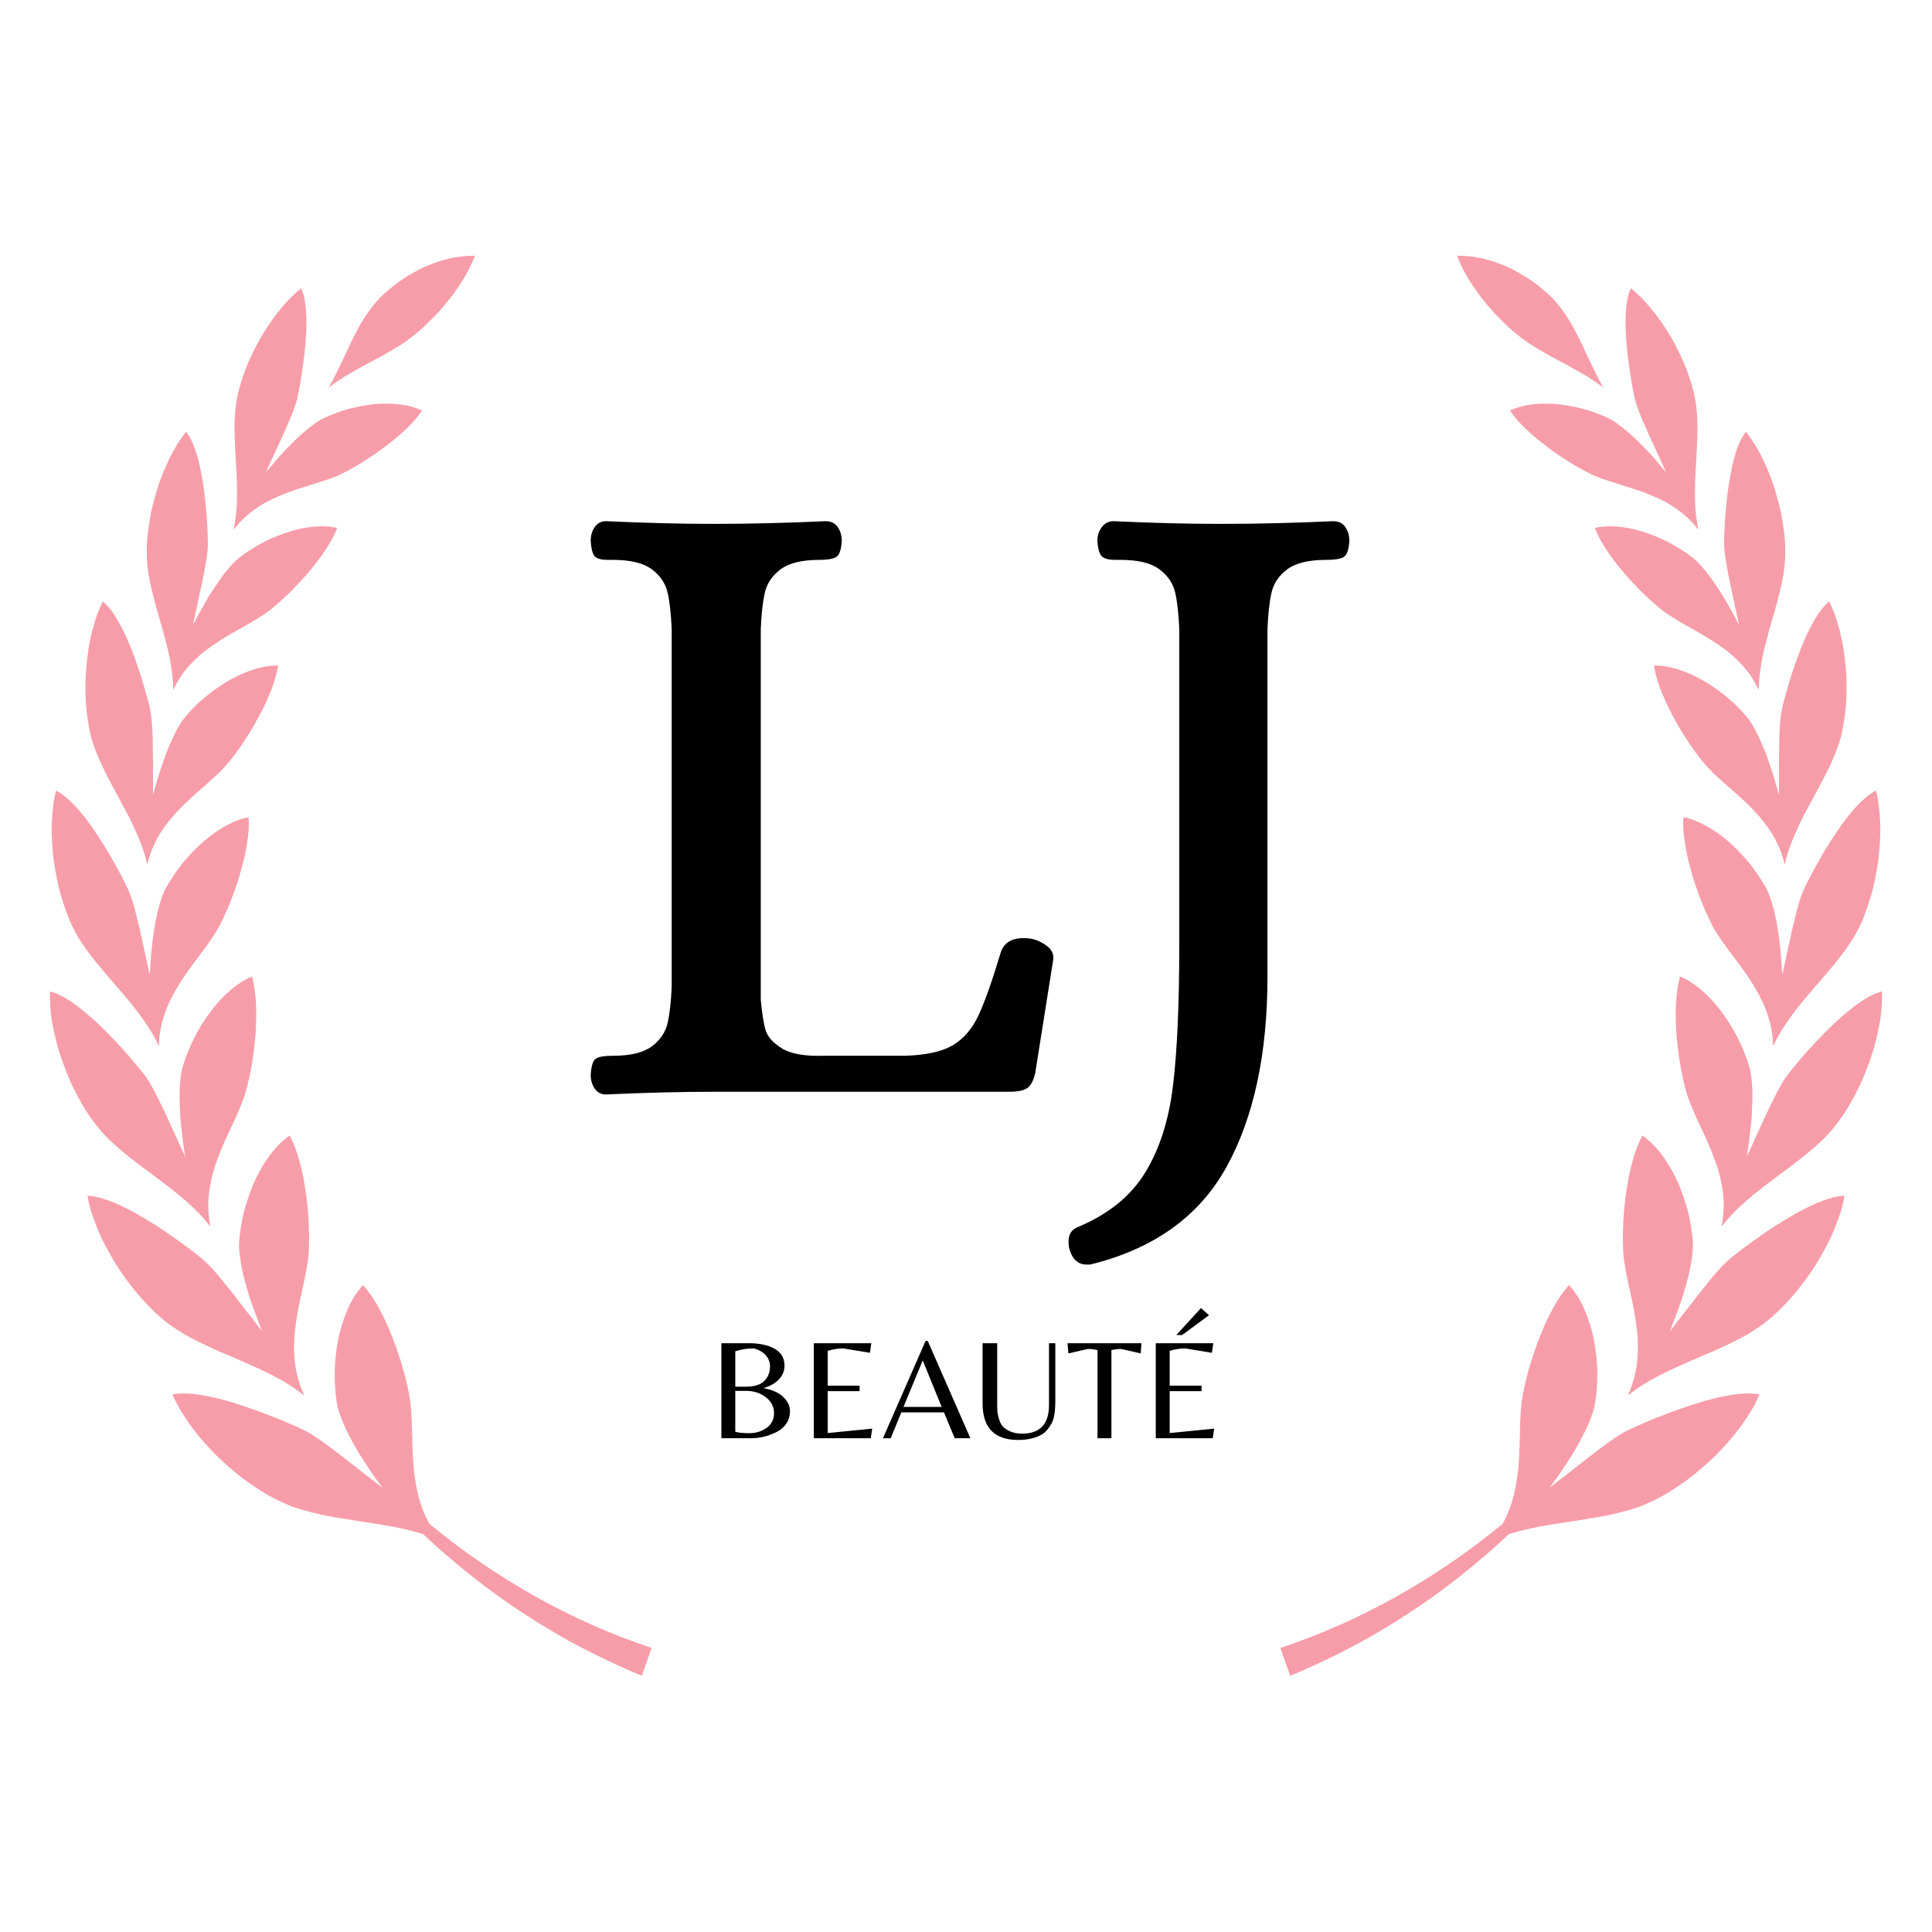 <?xml version="1.0" encoding="UTF-8"?> <svg xmlns="http://www.w3.org/2000/svg" xmlns:xlink="http://www.w3.org/1999/xlink" width="2000" zoomAndPan="magnify" viewBox="0 0 1500 1500" height="2000" preserveAspectRatio="xMidYMid meet" version="1.2"><defs><clipPath id="d133e5663e"><path d="M 38.738 758 L 199 758 L 199 953 L 38.738 953 Z M 38.738 758 "></path></clipPath><clipPath id="c29705f453"><path d="M 133 997 L 505.988 997 L 505.988 1302 L 133 1302 Z M 133 997 "></path></clipPath><clipPath id="4188d1c517"><path d="M 1301 758 L 1461.18 758 L 1461.18 953 L 1301 953 Z M 1301 758 "></path></clipPath><clipPath id="2544691d8f"><path d="M 994.012 997 L 1367 997 L 1367 1302 L 994.012 1302 Z M 994.012 997 "></path></clipPath></defs><g id="89e8d9ae06"><path style=" stroke:none;fill-rule:nonzero;fill:#f79da9;fill-opacity:1;" d="M 291.664 278.961 C 297.781 275.73 303.582 272.301 309.383 268.82 C 315.113 265.258 320.453 261.238 325.668 256.809 C 328.242 254.555 330.699 252.234 333.047 249.863 C 335.41 247.516 337.77 245.242 339.957 242.848 C 342.16 240.469 344.25 238.043 346.227 235.574 C 348.227 233.137 350.199 230.77 352.012 228.309 C 359.188 218.367 365.051 208.559 368.688 198.562 C 358.32 198.441 346.391 200.371 334.512 205.238 C 331.527 206.434 328.465 207.699 325.488 209.223 C 322.527 210.77 319.562 212.453 316.605 214.273 C 313.664 216.109 310.664 218.004 307.809 220.16 C 304.969 222.336 302.156 224.641 299.391 227.07 C 293.785 231.852 289.352 237.336 285.391 243.016 C 281.352 248.621 278.117 254.766 274.945 261.004 C 273.387 264.148 271.742 267.223 270.281 270.516 C 268.789 273.785 267.273 277.078 265.684 280.395 C 262.422 286.953 259.23 293.91 255.215 300.852 C 261.133 296.535 267.016 292.516 273.273 289.066 C 279.473 285.566 285.488 282.129 291.664 278.961 Z M 291.664 278.961 "></path><path style=" stroke:none;fill-rule:nonzero;fill:#f79da9;fill-opacity:1;" d="M 182.523 404.738 C 182.234 406.852 181.871 408.953 181.434 411.035 L 181.859 410.406 L 181.609 411.125 C 182.996 409.262 184.418 407.477 185.934 405.812 C 187.488 404.168 189.09 402.613 190.73 401.141 C 194.016 398.199 197.453 395.59 200.984 393.262 C 208.184 388.672 215.898 385.273 223.414 382.371 C 231.109 379.578 238.754 377.367 245.832 375.066 C 252.992 372.82 259.801 370.641 265.598 367.676 C 268.473 366.176 271.531 364.637 274.543 362.938 C 277.559 361.246 280.562 359.418 283.516 357.488 C 289.473 353.664 295.504 349.645 300.914 345.25 C 306.59 341.09 311.676 336.566 316.238 332.133 C 320.891 327.781 324.668 323.18 327.656 318.801 C 318.785 314.281 306.406 312.738 292.586 313.637 C 285.812 314.203 278.777 315.445 271.781 317.227 C 268.25 318.086 264.887 319.215 261.551 320.43 C 258.223 321.648 254.957 322.992 251.805 324.434 C 248.309 325.973 244.363 328.723 240.152 332.09 C 235.953 335.461 231.375 339.371 227.23 343.652 C 223.051 347.902 218.812 352.184 215.305 356.27 C 211.809 360.387 208.699 364.055 206.367 366.805 C 207.867 363.512 209.867 359.121 212.117 354.191 C 214.328 349.219 217.039 343.844 219.48 338.262 C 221.879 332.656 224.508 327.188 226.539 322.016 C 228.586 316.855 230.156 312.074 231.031 308.297 C 231.789 304.809 232.488 301.156 233.125 297.391 C 233.727 293.574 234.332 289.727 234.934 285.898 C 236.129 278.191 236.914 270.16 237.449 262.523 C 238.023 254.922 238.141 247.543 237.594 240.891 C 236.996 234.203 235.969 228.453 233.848 223.828 C 223.168 232.062 211.758 246.227 202.488 262.031 C 200.168 265.98 198.105 270.125 196.102 274.219 C 194.148 278.352 192.207 282.402 190.68 286.566 C 189.125 290.715 187.746 294.805 186.57 298.773 C 185.398 302.746 184.395 306.566 183.793 310.32 C 182.535 317.789 182.008 325.711 182.094 334.023 C 182.262 342.391 182.684 350.926 183.18 359.59 C 183.465 363.941 183.719 368.301 183.863 372.633 C 184.039 376.98 183.988 381.238 184.02 385.594 C 184 389.922 183.809 394.207 183.371 398.438 C 183.152 400.551 182.867 402.648 182.523 404.738 Z M 182.523 404.738 "></path><path style=" stroke:none;fill-rule:nonzero;fill:#f79da9;fill-opacity:1;" d="M 115.211 445.246 C 115.902 449.316 116.773 453.449 117.754 457.629 C 118.73 461.805 119.82 466.023 120.941 470.266 C 122.168 474.5 123.41 478.801 124.672 483.16 C 125.91 487.473 127.098 491.793 128.195 496.121 C 129.395 500.48 130.488 504.84 131.395 509.191 C 132.336 513.555 132.953 517.875 133.555 522.262 C 134.141 526.645 134.465 531.02 134.453 535.402 L 134.754 534.676 L 134.652 535.453 C 136.684 531.098 139.035 527.086 141.621 523.379 C 144.273 519.691 147.285 516.344 150.383 513.234 C 153.52 510.137 156.719 507.262 160.164 504.645 C 163.629 502.035 167.172 499.625 170.719 497.359 C 174.281 495.094 177.773 492.949 181.332 490.93 C 184.879 488.941 188.363 486.992 191.809 485.066 C 195.188 483.145 198.426 481.234 201.461 479.27 C 204.566 477.332 207.516 475.355 210.168 473.238 C 212.828 471.125 215.473 468.844 218.078 466.434 C 220.715 464.035 223.441 461.57 226.027 458.977 C 228.641 456.398 231.129 453.695 233.605 450.973 C 236.148 448.285 238.59 445.531 240.895 442.738 C 250.109 431.562 257.914 420.207 261.816 409.926 C 256.848 408.691 251.094 408.34 244.84 408.805 C 241.715 409.035 238.465 409.473 235.129 410.098 C 231.828 410.742 228.508 411.617 225.117 412.648 C 211.477 416.715 197.594 423.938 186.203 432.598 C 183.141 434.988 179.699 438.602 176.129 442.895 C 174.309 445.027 172.566 447.375 170.855 449.836 C 169.129 452.289 167.402 454.844 165.711 457.426 C 162.242 462.555 159.238 467.93 156.523 472.789 C 153.816 477.652 151.406 482.008 149.809 485.355 C 150.457 481.672 151.625 476.863 152.812 471.391 C 154.008 465.918 155.215 459.777 156.609 453.695 C 157.27 450.637 157.891 447.559 158.449 444.531 C 158.988 441.492 159.512 438.535 160.008 435.734 C 160.969 430.113 161.531 424.977 161.418 420.914 C 161.27 417.18 161.234 413.391 161.035 409.465 C 160.848 405.547 160.566 401.527 160.195 397.473 C 159.785 393.395 159.445 389.355 158.988 385.328 C 158.531 381.301 157.977 377.293 157.316 373.367 C 155.93 365.48 154.488 358.113 152.387 351.547 C 150.312 344.996 147.723 339.328 144.488 335.148 C 140.219 340.566 135.844 347.371 131.945 355.137 C 130.055 359.043 128.23 363.168 126.504 367.426 C 125.641 369.555 124.801 371.719 123.988 373.902 C 123.23 376.117 122.52 378.363 121.828 380.617 C 120.453 385.129 119.199 389.703 118.094 394.258 C 117 398.812 116.254 403.445 115.562 407.93 C 114.91 412.434 114.359 416.82 114.109 421.086 C 113.906 425.367 113.875 429.484 114.035 433.363 C 114.203 437.242 114.586 441.203 115.211 445.246 Z M 115.211 445.246 "></path><path style=" stroke:none;fill-rule:nonzero;fill:#f79da9;fill-opacity:1;" d="M 70.844 572.52 C 72.949 580.277 76.293 588.199 80.031 596.18 C 83.859 604.172 88.445 612.273 92.738 620.418 C 97.117 628.578 101.691 636.836 105.32 645.207 C 109.148 653.598 112.359 662.133 114.207 670.961 L 114.336 670.164 L 114.422 670.973 C 115.512 666.141 117.133 661.594 118.988 657.301 C 120.895 653.012 122.961 648.965 125.562 645.168 C 128.094 641.367 130.844 637.789 133.715 634.398 C 136.574 631.008 139.562 627.801 142.758 624.758 C 149.105 618.668 155.398 613.117 161.48 607.793 C 167.605 602.473 173.094 597.305 177.512 591.883 C 182.09 586.484 186.367 580.406 190.469 574.051 C 192.586 570.891 194.609 567.645 196.512 564.359 C 198.406 561.07 200.168 557.73 201.992 554.441 C 205.562 547.84 208.383 541.148 210.926 534.832 C 212.141 531.656 213.16 528.531 213.957 525.492 C 214.727 522.445 215.508 519.562 215.906 516.746 C 210.574 516.586 204.566 517.465 198.328 519.305 C 192.16 521.168 185.688 523.965 179.203 527.512 C 172.637 531.031 166.457 535.418 160.457 540.266 C 157.488 542.699 154.512 545.234 151.82 547.898 C 149.137 550.566 146.578 553.32 144.176 556.121 C 138.793 562.211 133.438 573.707 128.773 585.578 C 126.605 591.539 124.594 597.582 122.84 603.062 C 121.145 608.547 119.914 613.492 118.883 617.195 C 118.871 613.363 118.742 608.227 118.754 602.453 C 118.828 596.691 118.836 590.266 118.688 583.789 C 118.711 570.906 118.176 557.816 116.363 549.715 C 115.469 546.004 114.445 542.156 113.309 538.23 C 112.195 534.312 111.117 530.352 109.852 526.348 C 108.609 522.348 107.262 518.328 105.824 514.348 C 104.352 510.363 103.023 506.48 101.48 502.668 C 98.48 495.074 95.016 487.863 91.473 481.73 C 87.934 475.598 84.059 470.465 79.848 466.965 C 78.242 470.141 76.711 473.684 75.285 477.504 C 73.895 481.336 72.742 485.492 71.633 489.824 C 70.562 494.168 69.512 498.684 68.77 503.359 C 68.059 508.047 67.48 512.848 67.039 517.684 C 66.82 520.102 66.633 522.523 66.484 524.949 C 66.395 527.383 66.355 529.82 66.348 532.246 C 66.332 537.094 66.461 541.891 66.734 546.559 C 67.395 555.914 68.91 564.797 70.844 572.52 Z M 70.844 572.52 "></path><path style=" stroke:none;fill-rule:nonzero;fill:#f79da9;fill-opacity:1;" d="M 41.668 667.715 C 42.379 672.684 43.234 677.656 44.23 682.547 C 45.215 687.438 46.332 692.246 47.789 696.891 C 50.637 706.176 53.707 714.816 57.676 722.168 C 65.242 736.918 77.879 751.18 90.371 765.699 C 102.98 780.254 115.383 795.047 123.227 811.984 L 123.195 811.152 L 123.449 811.945 C 123.465 809.395 123.598 806.895 123.836 804.441 C 124.129 801.977 124.566 799.555 125.074 797.188 C 126.098 792.445 127.488 787.898 129.152 783.527 C 132.551 774.781 137.352 766.719 142.234 759.227 C 147.234 751.719 152.781 744.738 157.648 738.062 C 160.055 734.723 162.496 731.449 164.711 728.211 C 166.918 724.969 168.895 721.766 170.547 718.551 C 177.191 705.68 183.117 690.371 187.195 675.516 C 189.258 668.086 191.047 660.762 191.914 653.816 C 193.082 646.895 193.488 640.363 192.988 634.504 C 182.141 636.484 169.68 643.34 158.051 653.312 C 152.359 658.301 146.832 664.047 141.734 670.23 C 136.809 676.422 132.414 683.055 128.66 689.738 C 126.582 693.395 124.961 698.406 123.375 704.129 C 122.598 706.988 121.867 710.027 121.18 713.164 C 120.543 716.297 120.051 719.527 119.547 722.766 C 117.402 735.738 116.773 748.871 116.23 756.789 C 114.531 749.012 111.703 736.059 108.883 723.152 C 108.148 719.902 107.32 716.652 106.543 713.48 C 105.816 710.305 105.047 707.211 104.238 704.277 C 102.648 698.414 100.738 693.195 98.93 689.316 C 95.586 682.223 91.512 674.691 87.16 667.168 C 82.949 659.652 78.305 652.129 73.414 645.113 C 68.699 638.105 63.773 631.605 58.719 626.18 C 56.195 623.469 53.645 621.027 51.09 618.938 C 48.578 616.852 46.066 615.113 43.543 613.809 C 42.52 617.352 41.863 621.262 41.328 625.43 C 40.793 629.598 40.43 634.027 40.223 638.633 C 39.953 643.234 40.195 648.031 40.406 652.906 C 40.676 657.781 41.039 662.746 41.668 667.715 Z M 41.668 667.715 "></path><g clip-rule="nonzero" clip-path="url(#d133e5663e)"><path style=" stroke:none;fill-rule:nonzero;fill:#f79da9;fill-opacity:1;" d="M 76.676 876.023 C 79.426 879.328 82.34 882.578 85.684 885.703 C 89.016 888.836 92.547 891.906 96.211 894.934 C 99.898 897.957 103.594 900.977 107.559 903.93 C 111.477 906.844 115.457 909.805 119.492 912.805 C 135.359 924.754 151.527 936.762 163.086 952.082 L 162.883 951.242 L 163.301 951.992 C 161.324 941.609 161.152 931.699 162.875 922.059 C 163.668 917.262 164.773 912.594 166.086 908.047 C 167.43 903.492 169.141 899.012 170.855 894.684 C 172.598 890.352 174.434 886.141 176.262 882.051 C 178.18 877.973 180.066 873.965 181.926 870.012 C 183.738 866.102 185.438 862.297 186.91 858.582 C 188.371 854.867 189.82 851.18 190.82 847.59 C 191.848 843.992 192.758 840.258 193.535 836.441 C 194.293 832.629 195.188 828.664 195.812 824.699 C 196.469 820.73 196.988 816.723 197.387 812.727 C 197.914 808.699 198.309 804.684 198.551 800.723 C 198.922 792.82 199.211 785.043 198.707 777.844 C 198.582 776.043 198.414 774.277 198.203 772.551 C 198.016 770.82 197.855 769.121 197.609 767.473 C 197.137 764.172 196.477 761.051 195.617 758.148 C 190.273 760.332 184.801 763.816 179.422 768.34 C 176.742 770.598 174.047 773.125 171.473 775.863 C 168.941 778.594 166.469 781.547 164.078 784.684 C 154.379 797.223 146.562 812.68 141.961 827.77 C 140.754 831.879 140.016 837.316 139.609 843.434 C 139.199 849.555 139.484 856.273 139.773 863.047 C 140.008 869.836 140.914 876.512 141.609 882.586 C 142 885.617 142.363 888.48 142.699 891.094 C 143.133 893.688 143.527 896.027 143.863 898.039 C 142.98 896.191 141.949 894.039 140.809 891.66 C 139.73 889.25 138.551 886.609 137.301 883.812 C 134.812 878.211 131.754 872.043 129 865.777 C 126.188 859.527 123.008 853.344 120.152 847.77 C 117.289 842.195 114.387 837.316 111.586 833.82 C 101.512 821.023 88.832 806.859 76.094 794.773 C 69.578 788.758 63.234 783.262 56.969 778.883 C 50.695 774.508 44.543 771.242 38.801 769.707 C 38.656 773.484 38.758 777.578 39.078 781.898 C 39.438 786.215 39.859 790.781 40.809 795.449 C 41.695 800.121 42.789 804.938 44.059 809.809 C 44.703 812.242 45.352 814.695 46.117 817.141 C 46.914 819.582 47.754 822.027 48.629 824.465 C 50.383 829.34 52.289 834.184 54.316 838.914 C 56.406 843.633 58.766 848.215 61.133 852.617 C 63.551 857.012 65.918 861.242 68.59 865.152 C 71.246 869.066 73.953 872.715 76.676 876.023 Z M 76.676 876.023 "></path></g><path style=" stroke:none;fill-rule:nonzero;fill:#f79da9;fill-opacity:1;" d="M 154.723 1042.027 C 159.156 1044.211 163.711 1046.324 168.312 1048.414 C 172.977 1050.41 177.711 1052.438 182.512 1054.488 C 201.379 1062.73 220.602 1070.832 235.926 1083.355 L 235.5 1082.578 L 236.125 1083.211 C 233.816 1078.293 232.152 1073.266 230.883 1068.289 C 230.266 1065.793 229.73 1063.316 229.344 1060.812 C 228.996 1058.289 228.746 1055.77 228.586 1053.266 C 228.258 1048.258 228.281 1043.301 228.543 1038.426 C 228.879 1033.508 229.531 1028.621 230.266 1023.867 C 231.035 1019.094 231.852 1014.477 232.832 1009.895 C 233.836 1005.359 234.82 1000.898 235.793 996.492 C 236.746 992.145 237.5 987.992 238.246 983.871 C 238.98 979.754 239.508 975.785 239.715 971.961 C 240.453 956.691 239.641 939.383 237.047 923.434 C 236.473 919.41 235.824 915.449 235 911.641 C 234.199 907.816 233.16 904.172 232.254 900.59 C 231.285 897.035 230.172 893.656 228.91 890.496 C 228.285 888.914 227.609 887.391 226.914 885.926 C 226.266 884.438 225.582 883.016 224.855 881.656 C 214.758 888.465 205.695 900.496 198.527 915.328 C 195.031 922.695 192.223 930.66 189.941 938.91 C 188.762 943.047 187.977 947.145 187.262 951.285 C 186.57 955.414 186.047 959.543 185.699 963.605 C 185.258 968.078 185.918 973.629 186.906 979.867 C 187.434 982.973 188.031 986.254 188.812 989.562 C 189.637 992.844 190.555 996.203 191.516 999.551 C 192.484 1002.898 193.492 1006.246 194.523 1009.496 C 195.676 1012.691 196.797 1015.809 197.863 1018.762 C 200.047 1024.656 202.012 1029.93 203.715 1033.762 C 200.992 1030.531 197.672 1026.027 193.777 1021.023 C 191.812 1018.527 189.738 1015.895 187.609 1013.191 C 185.543 1010.449 183.406 1007.637 181.219 1004.848 C 179.035 1002.055 176.805 999.277 174.566 996.598 C 172.379 993.895 170.273 991.238 168.148 988.785 C 163.965 983.844 159.727 979.684 156.23 976.746 C 152.98 974.086 149.523 971.391 145.906 968.699 C 142.297 966.008 138.465 963.344 134.75 960.637 C 130.98 957.953 127.105 955.312 123.172 952.77 C 119.242 950.223 115.207 947.785 111.363 945.43 C 103.578 940.75 95.758 936.656 88.324 933.648 C 80.984 930.613 74.09 928.641 67.922 928.355 C 68.59 932.234 69.461 936.41 70.812 940.707 C 72.172 945.004 73.812 949.477 75.695 954.051 C 76.633 956.34 77.633 958.648 78.688 960.977 C 79.773 963.289 80.98 965.594 82.199 967.914 C 84.656 972.547 87.312 977.195 90.113 981.777 C 101.707 999.969 116.195 1016.777 130.5 1027.516 C 134.055 1030.219 137.879 1032.762 141.895 1035.188 C 145.91 1037.617 150.309 1039.832 154.723 1042.027 Z M 154.723 1042.027 "></path><g clip-rule="nonzero" clip-path="url(#c29705f453)"><path style=" stroke:none;fill-rule:nonzero;fill:#f79da9;fill-opacity:1;" d="M 333.324 1183.07 C 333.195 1182.836 333.051 1182.609 332.926 1182.371 C 330.445 1177.645 328.422 1172.816 326.766 1167.949 C 325.078 1163.121 323.996 1157.992 323.047 1153.031 C 322.152 1148.012 321.422 1143.121 321.039 1138.109 C 319.375 1118.184 320.617 1099.312 317.879 1083.812 C 317.199 1079.926 316.344 1075.977 315.328 1072.016 C 314.324 1068.047 313.332 1063.922 312.109 1059.91 C 309.602 1051.938 306.984 1043.754 303.789 1036.172 C 302.172 1032.395 300.695 1028.547 298.969 1024.98 C 297.309 1021.359 295.383 1018.023 293.652 1014.684 C 290.117 1008.059 285.941 1002.43 281.867 997.676 C 277.637 1002.254 273.703 1008.215 270.613 1014.961 C 267.473 1021.734 264.922 1029.457 263.023 1037.746 C 261.25 1045.949 260.242 1054.645 259.883 1063.477 C 259.676 1072.191 260.25 1080.949 261.488 1089.281 C 262.262 1093.762 264.121 1099.273 266.633 1105.281 C 267.852 1108.312 269.363 1111.355 270.984 1114.453 C 272.594 1117.555 274.316 1120.707 276.082 1123.844 C 277.816 1127.012 279.754 1130.016 281.645 1132.965 C 283.539 1135.91 285.418 1138.77 287.219 1141.473 C 288.988 1144.203 290.805 1146.66 292.457 1148.91 C 294.117 1151.168 295.613 1153.203 296.898 1154.949 C 295.168 1153.633 293.152 1152.102 290.918 1150.402 C 288.68 1148.707 286.195 1146.863 283.676 1144.801 C 281.102 1142.777 278.383 1140.645 275.598 1138.457 C 272.789 1136.277 269.84 1134.094 267.016 1131.793 C 264.148 1129.527 261.242 1127.285 258.352 1125.141 C 255.43 1123.012 252.582 1120.941 249.891 1118.98 C 244.465 1115.074 239.316 1111.84 234.93 1109.871 C 227.094 1106.133 218.348 1102.473 209.328 1098.992 C 200.469 1095.406 191.047 1092.195 182.023 1089.375 C 173.027 1086.543 164.129 1084.301 155.871 1083.051 C 147.75 1081.723 140.254 1081.402 133.938 1082.582 C 135.539 1086.352 137.457 1090.355 139.816 1094.41 C 142.23 1098.43 144.973 1102.57 147.98 1106.75 C 149.484 1108.836 151.051 1110.938 152.684 1113.035 C 154.379 1115.094 156.133 1117.152 157.938 1119.203 C 161.555 1123.297 165.332 1127.383 169.324 1131.309 C 177.52 1139.016 186.039 1146.438 195.074 1152.52 C 199.551 1155.59 203.93 1158.496 208.387 1160.984 C 212.867 1163.461 217.262 1165.648 221.504 1167.496 C 229.898 1171.281 239.656 1173.762 249.602 1175.98 C 254.555 1177.113 259.781 1177.977 265.008 1178.84 C 270.18 1179.672 275.426 1180.516 280.746 1181.375 C 297.168 1183.754 313.375 1186.352 328.562 1191.102 C 333.188 1195.469 337.855 1199.789 342.637 1204.004 C 357.945 1217.32 373.859 1230.043 390.523 1241.836 C 407.262 1253.508 424.586 1264.445 442.543 1274.406 C 460.578 1284.211 479.164 1293.121 498.246 1301.051 L 505.926 1279.457 C 443.27 1258.668 384.684 1225.414 333.324 1183.07 Z M 333.324 1183.07 "></path></g><path style=" stroke:none;fill-rule:nonzero;fill:#f79da9;fill-opacity:1;" d="M 1208.332 278.961 C 1202.219 275.73 1196.418 272.301 1190.617 268.82 C 1184.887 265.258 1179.543 261.238 1174.332 256.809 C 1171.758 254.555 1169.301 252.234 1166.953 249.863 C 1164.59 247.516 1162.227 245.242 1160.039 242.848 C 1157.84 240.469 1155.75 238.043 1153.773 235.574 C 1151.773 233.137 1149.801 230.77 1147.988 228.309 C 1140.812 218.367 1134.949 208.559 1131.312 198.562 C 1141.68 198.441 1153.609 200.371 1165.488 205.238 C 1168.473 206.434 1171.535 207.699 1174.512 209.223 C 1177.469 210.77 1180.438 212.453 1183.395 214.273 C 1186.336 216.109 1189.332 218.004 1192.191 220.16 C 1195.031 222.336 1197.844 224.641 1200.609 227.07 C 1206.215 231.852 1210.645 237.336 1214.609 243.016 C 1218.645 248.621 1221.883 254.766 1225.055 261.004 C 1226.613 264.148 1228.254 267.223 1229.719 270.516 C 1231.211 273.785 1232.723 277.078 1234.312 280.395 C 1237.574 286.953 1240.77 293.91 1244.785 300.852 C 1238.867 296.535 1232.98 292.516 1226.723 289.066 C 1220.527 285.566 1214.512 282.129 1208.332 278.961 Z M 1208.332 278.961 "></path><path style=" stroke:none;fill-rule:nonzero;fill:#f79da9;fill-opacity:1;" d="M 1317.477 404.738 C 1317.766 406.852 1318.125 408.953 1318.566 411.035 L 1318.141 410.406 L 1318.391 411.125 C 1317 409.262 1315.582 407.477 1314.062 405.812 C 1312.512 404.168 1310.91 402.613 1309.27 401.141 C 1305.984 398.199 1302.547 395.59 1299.016 393.262 C 1291.816 388.672 1284.102 385.273 1276.586 382.371 C 1268.891 379.578 1261.242 377.367 1254.164 375.066 C 1247.008 372.82 1240.199 370.641 1234.398 367.676 C 1231.527 366.176 1228.465 364.637 1225.453 362.938 C 1222.438 361.246 1219.438 359.418 1216.48 357.488 C 1210.527 353.664 1204.496 349.645 1199.086 345.25 C 1193.406 341.09 1188.324 336.566 1183.758 332.133 C 1179.109 327.781 1175.328 323.18 1172.344 318.801 C 1181.215 314.281 1193.594 312.738 1207.41 313.637 C 1214.188 314.203 1221.219 315.445 1228.219 317.227 C 1231.75 318.086 1235.109 319.215 1238.445 320.43 C 1241.777 321.648 1245.043 322.992 1248.191 324.434 C 1251.688 325.973 1255.637 328.723 1259.848 332.09 C 1264.047 335.461 1268.625 339.371 1272.766 343.652 C 1276.945 347.902 1281.188 352.184 1284.695 356.27 C 1288.188 360.387 1291.297 364.055 1293.633 366.805 C 1292.133 363.512 1290.133 359.121 1287.883 354.191 C 1285.672 349.219 1282.961 343.844 1280.52 338.262 C 1278.117 332.656 1275.492 327.188 1273.457 322.016 C 1271.414 316.855 1269.844 312.074 1268.969 308.297 C 1268.211 304.809 1267.512 301.156 1266.875 297.391 C 1266.273 293.574 1265.668 289.727 1265.062 285.898 C 1263.871 278.191 1263.086 270.16 1262.551 262.523 C 1261.977 254.922 1261.859 247.543 1262.406 240.891 C 1263 234.203 1264.031 228.453 1266.152 223.828 C 1276.832 232.062 1288.242 246.227 1297.512 262.031 C 1299.832 265.98 1301.895 270.125 1303.898 274.219 C 1305.852 278.352 1307.789 282.402 1309.32 286.566 C 1310.875 290.715 1312.254 294.805 1313.43 298.773 C 1314.598 302.746 1315.605 306.566 1316.207 310.32 C 1317.465 317.789 1317.992 325.711 1317.902 334.023 C 1317.738 342.391 1317.312 350.926 1316.82 359.59 C 1316.531 363.941 1316.281 368.301 1316.133 372.633 C 1315.961 376.98 1316.012 381.238 1315.98 385.594 C 1316 389.922 1316.191 394.207 1316.629 398.438 C 1316.848 400.551 1317.133 402.648 1317.477 404.738 Z M 1317.477 404.738 "></path><path style=" stroke:none;fill-rule:nonzero;fill:#f79da9;fill-opacity:1;" d="M 1384.785 445.246 C 1384.098 449.316 1383.227 453.449 1382.246 457.629 C 1381.266 461.805 1380.18 466.023 1379.055 470.266 C 1377.832 474.5 1376.586 478.801 1375.324 483.16 C 1374.09 487.473 1372.902 491.793 1371.805 496.121 C 1370.602 500.48 1369.508 504.84 1368.602 509.191 C 1367.664 513.555 1367.047 517.875 1366.445 522.262 C 1365.859 526.645 1365.531 531.02 1365.547 535.402 L 1365.246 534.676 L 1365.344 535.453 C 1363.316 531.098 1360.965 527.086 1358.375 523.379 C 1355.723 519.691 1352.711 516.344 1349.613 513.234 C 1346.48 510.137 1343.277 507.262 1339.832 504.645 C 1336.367 502.035 1332.828 499.625 1329.281 497.359 C 1325.719 495.094 1322.223 492.949 1318.668 490.93 C 1315.121 488.941 1311.633 486.992 1308.191 485.066 C 1304.812 483.145 1301.574 481.234 1298.539 479.27 C 1295.43 477.332 1292.484 475.355 1289.832 473.238 C 1287.172 471.125 1284.523 468.844 1281.922 466.434 C 1279.285 464.035 1276.555 461.57 1273.973 458.977 C 1271.359 456.398 1268.871 453.695 1266.395 450.973 C 1263.852 448.285 1261.41 445.531 1259.105 442.738 C 1249.891 431.562 1242.082 420.207 1238.184 409.926 C 1243.152 408.691 1248.906 408.34 1255.156 408.805 C 1258.281 409.035 1261.535 409.473 1264.871 410.098 C 1268.168 410.742 1271.488 411.617 1274.883 412.648 C 1288.52 416.715 1302.402 423.938 1313.797 432.598 C 1316.855 434.988 1320.297 438.602 1323.871 442.895 C 1325.688 445.027 1327.434 447.375 1329.145 449.836 C 1330.871 452.289 1332.594 454.844 1334.289 457.426 C 1337.754 462.555 1340.762 467.93 1343.477 472.789 C 1346.184 477.652 1348.59 482.008 1350.191 485.355 C 1349.543 481.672 1348.371 476.863 1347.188 471.391 C 1345.988 465.918 1344.785 459.777 1343.387 453.695 C 1342.73 450.637 1342.109 447.559 1341.551 444.531 C 1341.012 441.492 1340.484 438.535 1339.988 435.734 C 1339.027 430.113 1338.469 424.977 1338.582 420.914 C 1338.73 417.18 1338.762 413.391 1338.965 409.465 C 1339.152 405.547 1339.434 401.527 1339.805 397.473 C 1340.215 393.395 1340.555 389.355 1341.012 385.328 C 1341.469 381.301 1342.023 377.293 1342.68 373.367 C 1344.066 365.48 1345.512 358.113 1347.613 351.547 C 1349.688 344.996 1352.277 339.328 1355.512 335.148 C 1359.781 340.566 1364.156 347.371 1368.051 355.137 C 1369.945 359.043 1371.77 363.168 1373.496 367.426 C 1374.359 369.555 1375.199 371.719 1376.008 373.902 C 1376.77 376.117 1377.48 378.363 1378.172 380.617 C 1379.547 385.129 1380.797 389.703 1381.902 394.258 C 1383 398.812 1383.742 403.445 1384.438 407.93 C 1385.086 412.434 1385.641 416.82 1385.891 421.086 C 1386.094 425.367 1386.125 429.484 1385.961 433.363 C 1385.793 437.242 1385.41 441.203 1384.785 445.246 Z M 1384.785 445.246 "></path><path style=" stroke:none;fill-rule:nonzero;fill:#f79da9;fill-opacity:1;" d="M 1429.156 572.52 C 1427.051 580.277 1423.707 588.199 1419.965 596.18 C 1416.141 604.172 1411.555 612.273 1407.262 620.418 C 1402.879 628.578 1398.309 636.836 1394.68 645.207 C 1390.852 653.598 1387.637 662.133 1385.793 670.961 L 1385.664 670.164 L 1385.578 670.973 C 1384.488 666.141 1382.863 661.594 1381.012 657.301 C 1379.105 653.012 1377.039 648.965 1374.438 645.168 C 1371.902 641.367 1369.156 637.789 1366.285 634.398 C 1363.422 631.008 1360.438 627.801 1357.238 624.758 C 1350.895 618.668 1344.602 613.117 1338.516 607.793 C 1332.395 602.473 1326.902 597.305 1322.488 591.883 C 1317.91 586.484 1313.629 580.406 1309.527 574.051 C 1307.414 570.891 1305.391 567.645 1303.488 564.359 C 1301.594 561.07 1299.828 557.73 1298.004 554.441 C 1294.438 547.84 1291.617 541.148 1289.07 534.832 C 1287.855 531.656 1286.84 528.531 1286.043 525.492 C 1285.27 522.445 1284.492 519.562 1284.094 516.746 C 1289.426 516.586 1295.43 517.465 1301.672 519.305 C 1307.84 521.168 1314.312 523.965 1320.797 527.512 C 1327.363 531.031 1333.543 535.418 1339.543 540.266 C 1342.512 542.699 1345.484 545.234 1348.18 547.898 C 1350.859 550.566 1353.422 553.32 1355.82 556.121 C 1361.207 562.211 1366.562 573.707 1371.223 585.578 C 1373.395 591.539 1375.406 597.582 1377.16 603.062 C 1378.852 608.547 1380.086 613.492 1381.117 617.195 C 1381.125 613.363 1381.254 608.227 1381.242 602.453 C 1381.172 596.691 1381.16 590.266 1381.312 583.789 C 1381.289 570.906 1381.824 557.816 1383.637 549.715 C 1384.531 546.004 1385.551 542.156 1386.691 538.23 C 1387.801 534.312 1388.883 530.352 1390.145 526.348 C 1391.391 522.348 1392.738 518.328 1394.176 514.348 C 1395.645 510.363 1396.973 506.48 1398.52 502.668 C 1401.516 495.074 1404.984 487.863 1408.527 481.73 C 1412.066 475.598 1415.938 470.465 1420.148 466.965 C 1421.758 470.141 1423.285 473.684 1424.715 477.504 C 1426.105 481.336 1427.258 485.492 1428.367 489.824 C 1429.434 494.168 1430.488 498.684 1431.227 503.359 C 1431.938 508.047 1432.52 512.848 1432.961 517.684 C 1433.18 520.102 1433.363 522.523 1433.516 524.949 C 1433.605 527.383 1433.641 529.82 1433.652 532.246 C 1433.668 537.094 1433.539 541.891 1433.262 546.559 C 1432.602 555.914 1431.09 564.797 1429.156 572.52 Z M 1429.156 572.52 "></path><path style=" stroke:none;fill-rule:nonzero;fill:#f79da9;fill-opacity:1;" d="M 1458.332 667.715 C 1457.621 672.684 1456.762 677.656 1455.766 682.547 C 1454.785 687.438 1453.664 692.246 1452.211 696.891 C 1449.363 706.176 1446.293 714.816 1442.32 722.168 C 1434.754 736.918 1422.121 751.18 1409.629 765.699 C 1397.02 780.254 1384.617 795.047 1376.77 811.984 L 1376.801 811.152 L 1376.547 811.945 C 1376.535 809.395 1376.402 806.895 1376.164 804.441 C 1375.871 801.977 1375.434 799.555 1374.926 797.188 C 1373.902 792.445 1372.508 787.898 1370.848 783.527 C 1367.449 774.781 1362.648 766.719 1357.766 759.227 C 1352.766 751.719 1347.215 744.738 1342.352 738.062 C 1339.941 734.723 1337.5 731.449 1335.285 728.211 C 1333.082 724.969 1331.105 721.766 1329.453 718.551 C 1322.809 705.68 1316.883 690.371 1312.805 675.516 C 1310.738 668.086 1308.949 660.762 1308.086 653.816 C 1306.918 646.895 1306.512 640.363 1307.012 634.504 C 1317.859 636.484 1330.32 643.34 1341.945 653.312 C 1347.641 658.301 1353.168 664.047 1358.262 670.23 C 1363.191 676.422 1367.586 683.055 1371.336 689.738 C 1373.418 693.395 1375.035 698.406 1376.625 704.129 C 1377.402 706.988 1378.133 710.027 1378.82 713.164 C 1379.457 716.297 1379.949 719.527 1380.453 722.766 C 1382.594 735.738 1383.223 748.871 1383.766 756.789 C 1385.465 749.012 1388.297 736.059 1391.117 723.152 C 1391.852 719.902 1392.68 716.652 1393.457 713.48 C 1394.184 710.305 1394.949 707.211 1395.762 704.277 C 1397.352 698.414 1399.258 693.195 1401.07 689.316 C 1404.41 682.223 1408.488 674.691 1412.84 667.168 C 1417.047 659.652 1421.695 652.129 1426.586 645.113 C 1431.301 638.105 1436.227 631.605 1441.281 626.18 C 1443.805 623.469 1446.355 621.027 1448.91 618.938 C 1451.422 616.852 1453.934 615.113 1456.453 613.809 C 1457.477 617.352 1458.137 621.262 1458.672 625.43 C 1459.203 629.598 1459.57 634.027 1459.777 638.633 C 1460.047 643.234 1459.805 648.031 1459.594 652.906 C 1459.324 657.781 1458.961 662.746 1458.332 667.715 Z M 1458.332 667.715 "></path><g clip-rule="nonzero" clip-path="url(#4188d1c517)"><path style=" stroke:none;fill-rule:nonzero;fill:#f79da9;fill-opacity:1;" d="M 1423.32 876.023 C 1420.57 879.328 1417.66 882.578 1414.312 885.703 C 1410.984 888.836 1407.449 891.906 1403.789 894.934 C 1400.098 897.957 1396.402 900.977 1392.441 903.93 C 1388.52 906.844 1384.543 909.805 1380.508 912.805 C 1364.637 924.754 1348.473 936.762 1336.914 952.082 L 1337.117 951.242 L 1336.699 951.992 C 1338.672 941.609 1338.848 931.699 1337.125 922.059 C 1336.332 917.262 1335.227 912.594 1333.914 908.047 C 1332.57 903.492 1330.859 899.012 1329.141 894.684 C 1327.402 890.352 1325.562 886.141 1323.734 882.051 C 1321.82 877.973 1319.934 873.965 1318.074 870.012 C 1316.258 866.102 1314.562 862.297 1313.09 858.582 C 1311.625 854.867 1310.18 851.18 1309.18 847.59 C 1308.148 843.992 1307.242 840.258 1306.461 836.441 C 1305.707 832.629 1304.809 828.664 1304.188 824.699 C 1303.527 820.73 1303.012 816.723 1302.613 812.727 C 1302.082 808.699 1301.691 804.684 1301.445 800.723 C 1301.078 792.82 1300.785 785.043 1301.293 777.844 C 1301.418 776.043 1301.586 774.277 1301.797 772.551 C 1301.984 770.82 1302.145 769.121 1302.391 767.473 C 1302.863 764.172 1303.523 761.051 1304.383 758.148 C 1309.727 760.332 1315.195 763.816 1320.574 768.34 C 1323.254 770.598 1325.953 773.125 1328.527 775.863 C 1331.059 778.594 1333.531 781.547 1335.922 784.684 C 1345.621 797.223 1353.438 812.68 1358.039 827.77 C 1359.246 831.879 1359.984 837.316 1360.387 843.434 C 1360.801 849.555 1360.512 856.273 1360.223 863.047 C 1359.992 869.836 1359.086 876.512 1358.387 882.586 C 1358 885.617 1357.633 888.48 1357.301 891.094 C 1356.867 893.688 1356.473 896.027 1356.137 898.039 C 1357.02 896.191 1358.051 894.039 1359.191 891.66 C 1360.266 889.25 1361.449 886.609 1362.695 883.812 C 1365.184 878.211 1368.246 872.043 1371 865.777 C 1373.809 859.527 1376.992 853.344 1379.848 847.77 C 1382.707 842.195 1385.613 837.316 1388.414 833.82 C 1398.488 821.023 1411.164 806.859 1423.906 794.773 C 1430.422 788.758 1436.762 783.262 1443.031 778.883 C 1449.305 774.508 1455.453 771.242 1461.195 769.707 C 1461.34 773.484 1461.242 777.578 1460.918 781.898 C 1460.562 786.215 1460.141 790.781 1459.188 795.449 C 1458.301 800.121 1457.211 804.938 1455.941 809.809 C 1455.293 812.242 1454.648 814.695 1453.879 817.141 C 1453.082 819.582 1452.246 822.027 1451.367 824.465 C 1449.613 829.34 1447.711 834.184 1445.684 838.914 C 1443.594 843.633 1441.23 848.215 1438.867 852.617 C 1436.449 857.012 1434.082 861.242 1431.41 865.152 C 1428.75 869.066 1426.043 872.715 1423.32 876.023 Z M 1423.32 876.023 "></path></g><path style=" stroke:none;fill-rule:nonzero;fill:#f79da9;fill-opacity:1;" d="M 1345.277 1042.027 C 1340.84 1044.211 1336.285 1046.324 1331.688 1048.414 C 1327.023 1050.41 1322.289 1052.438 1317.488 1054.488 C 1298.621 1062.73 1279.398 1070.832 1264.074 1083.355 L 1264.5 1082.578 L 1263.875 1083.211 C 1266.184 1078.293 1267.848 1073.266 1269.113 1068.289 C 1269.734 1065.793 1270.27 1063.316 1270.652 1060.812 C 1271.004 1058.289 1271.25 1055.77 1271.414 1053.266 C 1271.738 1048.258 1271.719 1043.301 1271.453 1038.426 C 1271.121 1033.508 1270.469 1028.621 1269.73 1023.867 C 1268.965 1019.094 1268.145 1014.477 1267.164 1009.895 C 1266.164 1005.359 1265.18 1000.898 1264.207 996.492 C 1263.254 992.145 1262.5 987.992 1261.754 983.871 C 1261.02 979.754 1260.492 975.785 1260.285 971.961 C 1259.547 956.691 1260.359 939.383 1262.953 923.434 C 1263.523 919.41 1264.176 915.449 1265 911.641 C 1265.797 907.816 1266.836 904.172 1267.746 900.59 C 1268.711 897.035 1269.824 893.656 1271.086 890.496 C 1271.715 888.914 1272.391 887.391 1273.086 885.926 C 1273.734 884.438 1274.418 883.016 1275.145 881.656 C 1285.238 888.465 1294.301 900.496 1301.473 915.328 C 1304.969 922.695 1307.777 930.66 1310.059 938.91 C 1311.238 943.047 1312.023 947.145 1312.734 951.285 C 1313.43 955.414 1313.953 959.543 1314.301 963.605 C 1314.742 968.078 1314.082 973.629 1313.094 979.867 C 1312.566 982.973 1311.969 986.254 1311.188 989.562 C 1310.363 992.844 1309.445 996.203 1308.48 999.551 C 1307.516 1002.898 1306.508 1006.246 1305.477 1009.496 C 1304.324 1012.691 1303.203 1015.809 1302.137 1018.762 C 1299.953 1024.656 1297.984 1029.93 1296.285 1033.762 C 1299.008 1030.531 1302.324 1026.027 1306.219 1021.023 C 1308.188 1018.527 1310.262 1015.895 1312.391 1013.191 C 1314.457 1010.449 1316.59 1007.637 1318.777 1004.848 C 1320.965 1002.055 1323.195 999.277 1325.43 996.598 C 1327.621 993.895 1329.723 991.238 1331.848 988.785 C 1336.035 983.844 1340.273 979.684 1343.77 976.746 C 1347.016 974.086 1350.477 971.391 1354.094 968.699 C 1357.703 966.008 1361.531 963.344 1365.25 960.637 C 1369.02 957.953 1372.895 955.312 1376.828 952.77 C 1380.758 950.223 1384.789 947.785 1388.637 945.43 C 1396.418 940.75 1404.242 936.656 1411.676 933.648 C 1419.016 930.613 1425.906 928.641 1432.078 928.355 C 1431.406 932.234 1430.539 936.41 1429.188 940.707 C 1427.828 945.004 1426.188 949.477 1424.305 954.051 C 1423.363 956.34 1422.363 958.648 1421.312 960.977 C 1420.227 963.289 1419.02 965.594 1417.797 967.914 C 1415.34 972.547 1412.688 977.195 1409.887 981.777 C 1398.293 999.969 1383.805 1016.777 1369.5 1027.516 C 1365.945 1030.219 1362.121 1032.762 1358.105 1035.188 C 1354.086 1037.617 1349.691 1039.832 1345.277 1042.027 Z M 1345.277 1042.027 "></path><g clip-rule="nonzero" clip-path="url(#2544691d8f)"><path style=" stroke:none;fill-rule:nonzero;fill:#f79da9;fill-opacity:1;" d="M 1166.676 1183.07 C 1166.805 1182.836 1166.949 1182.609 1167.074 1182.371 C 1169.555 1177.645 1171.574 1172.816 1173.23 1167.949 C 1174.918 1163.121 1176.004 1157.992 1176.953 1153.031 C 1177.848 1148.012 1178.578 1143.121 1178.961 1138.109 C 1180.625 1118.184 1179.379 1099.312 1182.117 1083.812 C 1182.801 1079.926 1183.656 1075.977 1184.672 1072.016 C 1185.672 1068.047 1186.668 1063.922 1187.891 1059.91 C 1190.395 1051.938 1193.012 1043.754 1196.207 1036.172 C 1197.828 1032.395 1199.301 1028.547 1201.031 1024.98 C 1202.691 1021.359 1204.617 1018.023 1206.348 1014.684 C 1209.879 1008.059 1214.059 1002.43 1218.133 997.676 C 1222.363 1002.254 1226.297 1008.215 1229.383 1014.961 C 1232.523 1021.734 1235.078 1029.457 1236.973 1037.746 C 1238.75 1045.949 1239.758 1054.645 1240.117 1063.477 C 1240.32 1072.191 1239.75 1080.949 1238.512 1089.281 C 1237.734 1093.762 1235.875 1099.273 1233.367 1105.281 C 1232.148 1108.312 1230.633 1111.355 1229.016 1114.453 C 1227.402 1117.555 1225.684 1120.707 1223.914 1123.844 C 1222.184 1127.012 1220.246 1130.016 1218.355 1132.965 C 1216.461 1135.91 1214.582 1138.77 1212.781 1141.473 C 1211.012 1144.203 1209.195 1146.66 1207.543 1148.91 C 1205.883 1151.168 1204.387 1153.203 1203.102 1154.949 C 1204.828 1153.633 1206.848 1152.102 1209.078 1150.402 C 1211.32 1148.707 1213.805 1146.863 1216.324 1144.801 C 1218.898 1142.777 1221.613 1140.645 1224.398 1138.457 C 1227.211 1136.277 1230.156 1134.094 1232.984 1131.793 C 1235.852 1129.527 1238.758 1127.285 1241.648 1125.141 C 1244.57 1123.012 1247.414 1120.941 1250.109 1118.98 C 1255.535 1115.074 1260.68 1111.84 1265.07 1109.871 C 1272.906 1106.133 1281.652 1102.473 1290.672 1098.992 C 1299.531 1095.406 1308.949 1092.195 1317.973 1089.375 C 1326.969 1086.543 1335.871 1084.301 1344.129 1083.051 C 1352.25 1081.723 1359.742 1081.402 1366.059 1082.582 C 1364.461 1086.352 1362.543 1090.355 1360.184 1094.41 C 1357.77 1098.43 1355.027 1102.57 1352.02 1106.75 C 1350.516 1108.836 1348.949 1110.938 1347.312 1113.035 C 1345.621 1115.094 1343.863 1117.152 1342.062 1119.203 C 1338.441 1123.297 1334.668 1127.383 1330.676 1131.309 C 1322.48 1139.016 1313.957 1146.438 1304.926 1152.52 C 1300.449 1155.59 1296.066 1158.496 1291.613 1160.984 C 1287.133 1163.461 1282.734 1165.648 1278.492 1167.496 C 1270.102 1171.281 1260.344 1173.762 1250.398 1175.98 C 1245.445 1177.113 1240.215 1177.977 1234.992 1178.84 C 1229.82 1179.672 1224.574 1180.516 1219.254 1181.375 C 1202.828 1183.754 1186.625 1186.352 1171.438 1191.102 C 1166.812 1195.469 1162.141 1199.789 1157.363 1204.004 C 1142.055 1217.32 1126.137 1230.043 1109.473 1241.836 C 1092.738 1253.508 1075.414 1264.445 1057.453 1274.406 C 1039.422 1284.211 1020.836 1293.121 1001.754 1301.051 L 994.074 1279.457 C 1056.73 1258.668 1115.316 1225.414 1166.676 1183.07 Z M 1166.676 1183.07 "></path></g><g style="fill:#000000;fill-opacity:1;"><g transform="translate(428.558, 847.645)"><path style="stroke:none" d="M 41.922 2.094 C 38.191 2.094 35.281 0.582 33.188 -2.438 C 31.094 -5.469 30.047 -9.082 30.047 -13.281 C 30.516 -20.258 31.91 -24.445 34.234 -25.844 C 36.566 -27.25 40.992 -27.953 47.516 -27.953 C 61.023 -27.953 71.039 -30.395 77.562 -35.281 C 84.082 -40.176 88.156 -46.234 89.781 -53.453 C 91.414 -60.672 92.469 -70.102 92.938 -81.75 L 92.938 -359.156 C 92.469 -370.801 91.414 -380.234 89.781 -387.453 C 88.156 -394.672 84.082 -400.723 77.562 -405.609 C 71.039 -410.504 61.023 -412.953 47.516 -412.953 L 43.328 -412.953 C 38.66 -412.953 35.395 -413.766 33.531 -415.391 C 31.676 -417.023 30.516 -421.102 30.047 -427.625 C 30.047 -431.812 31.094 -435.422 33.188 -438.453 C 35.281 -441.484 38.191 -443 41.922 -443 C 72.672 -441.602 100.391 -440.906 125.078 -440.906 C 153.023 -440.906 182.141 -441.602 212.422 -443 C 216.609 -443 219.75 -441.484 221.844 -438.453 C 223.945 -435.422 225 -431.812 225 -427.625 C 224.531 -420.633 223.016 -416.441 220.453 -415.047 C 217.891 -413.648 213.582 -412.953 207.531 -412.953 C 194.02 -412.953 184.004 -410.504 177.484 -405.609 C 170.961 -400.723 166.883 -394.672 165.25 -387.453 C 163.625 -380.234 162.578 -370.801 162.109 -359.156 L 162.109 -71.266 C 163.035 -61.484 164.195 -53.914 165.594 -48.562 C 167 -43.207 171.191 -38.316 178.172 -33.891 C 185.16 -29.461 196.109 -27.484 211.016 -27.953 L 273.906 -27.953 C 290.207 -28.41 302.551 -31.086 310.938 -35.984 C 319.32 -40.879 325.957 -48.445 330.844 -58.688 C 335.738 -68.938 341.68 -85.707 348.672 -109 C 351.93 -117.383 359.848 -120.645 372.422 -118.781 C 376.617 -117.852 380.578 -115.988 384.297 -113.188 C 388.023 -110.395 389.656 -106.906 389.188 -102.719 L 375.219 -14.672 C 373.82 -8.617 371.723 -4.66 368.922 -2.797 C 366.129 -0.93 361.473 0 354.953 0 L 125.766 0 C 100.617 0 72.672 0.695 41.922 2.094 Z M 41.922 2.094 "></path></g></g><g style="fill:#000000;fill-opacity:1;"><g transform="translate(819.154, 847.645)"><path style="stroke:none" d="M 24.453 134.156 C 17.93 134.156 13.508 130.195 11.188 122.281 C 10.719 120.883 10.484 118.785 10.484 115.984 C 10.484 110.398 13.047 106.676 18.172 104.812 C 41.461 95.031 58.695 81.055 69.875 62.891 C 81.051 44.723 88.27 22.25 91.531 -4.531 C 94.789 -31.32 96.422 -67.539 96.422 -113.188 L 96.422 -359.156 C 95.961 -370.801 94.914 -380.234 93.281 -387.453 C 91.645 -394.672 87.566 -400.723 81.047 -405.609 C 74.523 -410.504 64.508 -412.953 51 -412.953 L 46.812 -412.953 C 42.156 -412.953 38.781 -413.766 36.688 -415.391 C 34.594 -417.023 33.312 -421.102 32.844 -427.625 C 32.844 -431.812 34.004 -435.422 36.328 -438.453 C 38.66 -441.484 41.691 -443 45.422 -443 C 75.234 -441.602 102.945 -440.906 128.562 -440.906 C 156.977 -440.906 186.094 -441.602 215.906 -443 C 220.102 -443 223.25 -441.484 225.344 -438.453 C 227.438 -435.422 228.484 -431.812 228.484 -427.625 C 228.016 -420.633 226.5 -416.441 223.938 -415.047 C 221.375 -413.648 216.832 -412.953 210.312 -412.953 C 196.812 -412.953 186.797 -410.504 180.266 -405.609 C 173.742 -400.723 169.664 -394.672 168.031 -387.453 C 166.406 -380.234 165.363 -370.801 164.906 -359.156 L 164.906 -89.438 C 164.906 -29.344 154.305 19.914 133.109 58.344 C 111.91 96.77 76.625 122.039 27.25 134.156 Z M 24.453 134.156 "></path></g></g><g style="fill:#000000;fill-opacity:1;"><g transform="translate(550.043, 1116.632)"><path style="stroke:none" d="M 10.031 0 L 10.031 -73.766 L 31.094 -73.766 C 39.633 -73.766 46.426 -72.316 51.469 -69.422 C 56.52 -66.523 59.047 -62.176 59.047 -56.375 C 59.047 -52.289 57.613 -48.742 54.75 -45.734 C 51.895 -42.723 47.906 -40.441 42.781 -38.891 C 49.539 -37.617 54.645 -35.332 58.094 -32.031 C 61.551 -28.727 63.281 -25.109 63.281 -21.172 C 63.281 -17.234 62.273 -13.867 60.266 -11.078 C 58.266 -8.297 55.707 -6.164 52.594 -4.688 C 46.281 -1.562 39.816 0 33.203 0 Z M 20.828 -40 L 28.859 -40 C 35.617 -40 40.461 -41.504 43.391 -44.516 C 46.328 -47.523 47.797 -51.297 47.797 -55.828 C 47.797 -58.867 46.773 -61.633 44.734 -64.125 C 42.691 -66.613 39.555 -68.488 35.328 -69.75 C 30.273 -69.75 25.441 -69.004 20.828 -67.516 Z M 20.828 -36.766 L 20.828 -5.016 C 23.211 -4.273 26.891 -3.906 31.859 -3.906 C 36.836 -3.906 41.258 -5.273 45.125 -8.016 C 48.988 -10.766 50.922 -14.594 50.922 -19.5 C 50.922 -24.406 48.801 -28.508 44.562 -31.812 C 40.332 -35.113 35.242 -36.766 29.297 -36.766 Z M 20.828 -36.766 "></path></g></g><g style="fill:#000000;fill-opacity:1;"><g transform="translate(621.799, 1116.632)"><path style="stroke:none" d="M 10.031 0 L 10.031 -73.766 L 54.703 -73.766 L 53.594 -66.297 L 32.875 -69.75 C 29.227 -69.75 25.211 -69.117 20.828 -67.859 L 20.828 -40.781 L 45.578 -40.781 L 45.578 -36.547 L 20.828 -36.547 L 20.828 -4.016 L 55.375 -7.469 L 54.266 0 Z M 10.031 0 "></path></g></g><g style="fill:#000000;fill-opacity:1;"><g transform="translate(684.418, 1116.632)"><path style="stroke:none" d="M 1.109 0 L 34.203 -75.547 L 35.875 -75.547 L 68.969 0 L 56.828 0 L 48.469 -20.062 L 15.375 -20.062 L 7.125 0 Z M 17.047 -24.297 L 46.688 -24.297 L 31.984 -60.391 Z M 17.047 -24.297 "></path></g></g><g style="fill:#000000;fill-opacity:1;"><g transform="translate(754.502, 1116.632)"><path style="stroke:none" d="M 64.844 -73.766 L 64.844 -28.531 C 64.844 -21.613 64.102 -16.41 62.625 -12.922 C 61.945 -11.359 60.883 -9.594 59.438 -7.625 C 57.988 -5.664 56.301 -4.086 54.375 -2.891 C 49.469 -0.066 43.336 1.344 35.984 1.344 C 17.566 1.344 8.359 -8.129 8.359 -27.078 L 8.359 -73.766 L 19.719 -73.766 L 19.719 -26.188 C 19.719 -24.031 19.754 -22.281 19.828 -20.938 C 19.898 -19.602 20.289 -17.711 21 -15.266 C 21.707 -12.816 22.672 -10.848 23.891 -9.359 C 25.117 -7.867 27.051 -6.531 29.688 -5.344 C 32.332 -4.156 35.473 -3.562 39.109 -3.562 C 52.992 -3.562 59.938 -10.988 59.938 -25.844 L 59.938 -73.766 Z M 64.844 -73.766 "></path></g></g><g style="fill:#000000;fill-opacity:1;"><g transform="translate(827.706, 1116.632)"><path style="stroke:none" d="M 35.203 0 L 24.406 0 L 24.406 -68.406 C 21.875 -69 19.348 -69.297 16.828 -69.297 L 1.781 -65.844 L 1.109 -73.766 L 58.5 -73.766 L 57.938 -65.844 L 42.781 -69.297 C 40.258 -69.297 37.734 -69 35.203 -68.406 Z M 35.203 0 "></path></g></g><g style="fill:#000000;fill-opacity:1;"><g transform="translate(887.317, 1116.632)"><path style="stroke:none" d="M 10.031 0 L 10.031 -73.766 L 54.703 -73.766 L 53.594 -66.297 L 32.875 -69.75 C 29.227 -69.75 25.211 -69.117 20.828 -67.859 L 20.828 -40.781 L 45.578 -40.781 L 45.578 -36.547 L 20.828 -36.547 L 20.828 -4.016 L 55.375 -7.469 L 54.266 0 Z M 30.422 -80.109 L 25.969 -80.109 L 45.125 -101.062 L 51.359 -95.484 Z M 30.422 -80.109 "></path></g></g></g></svg> 